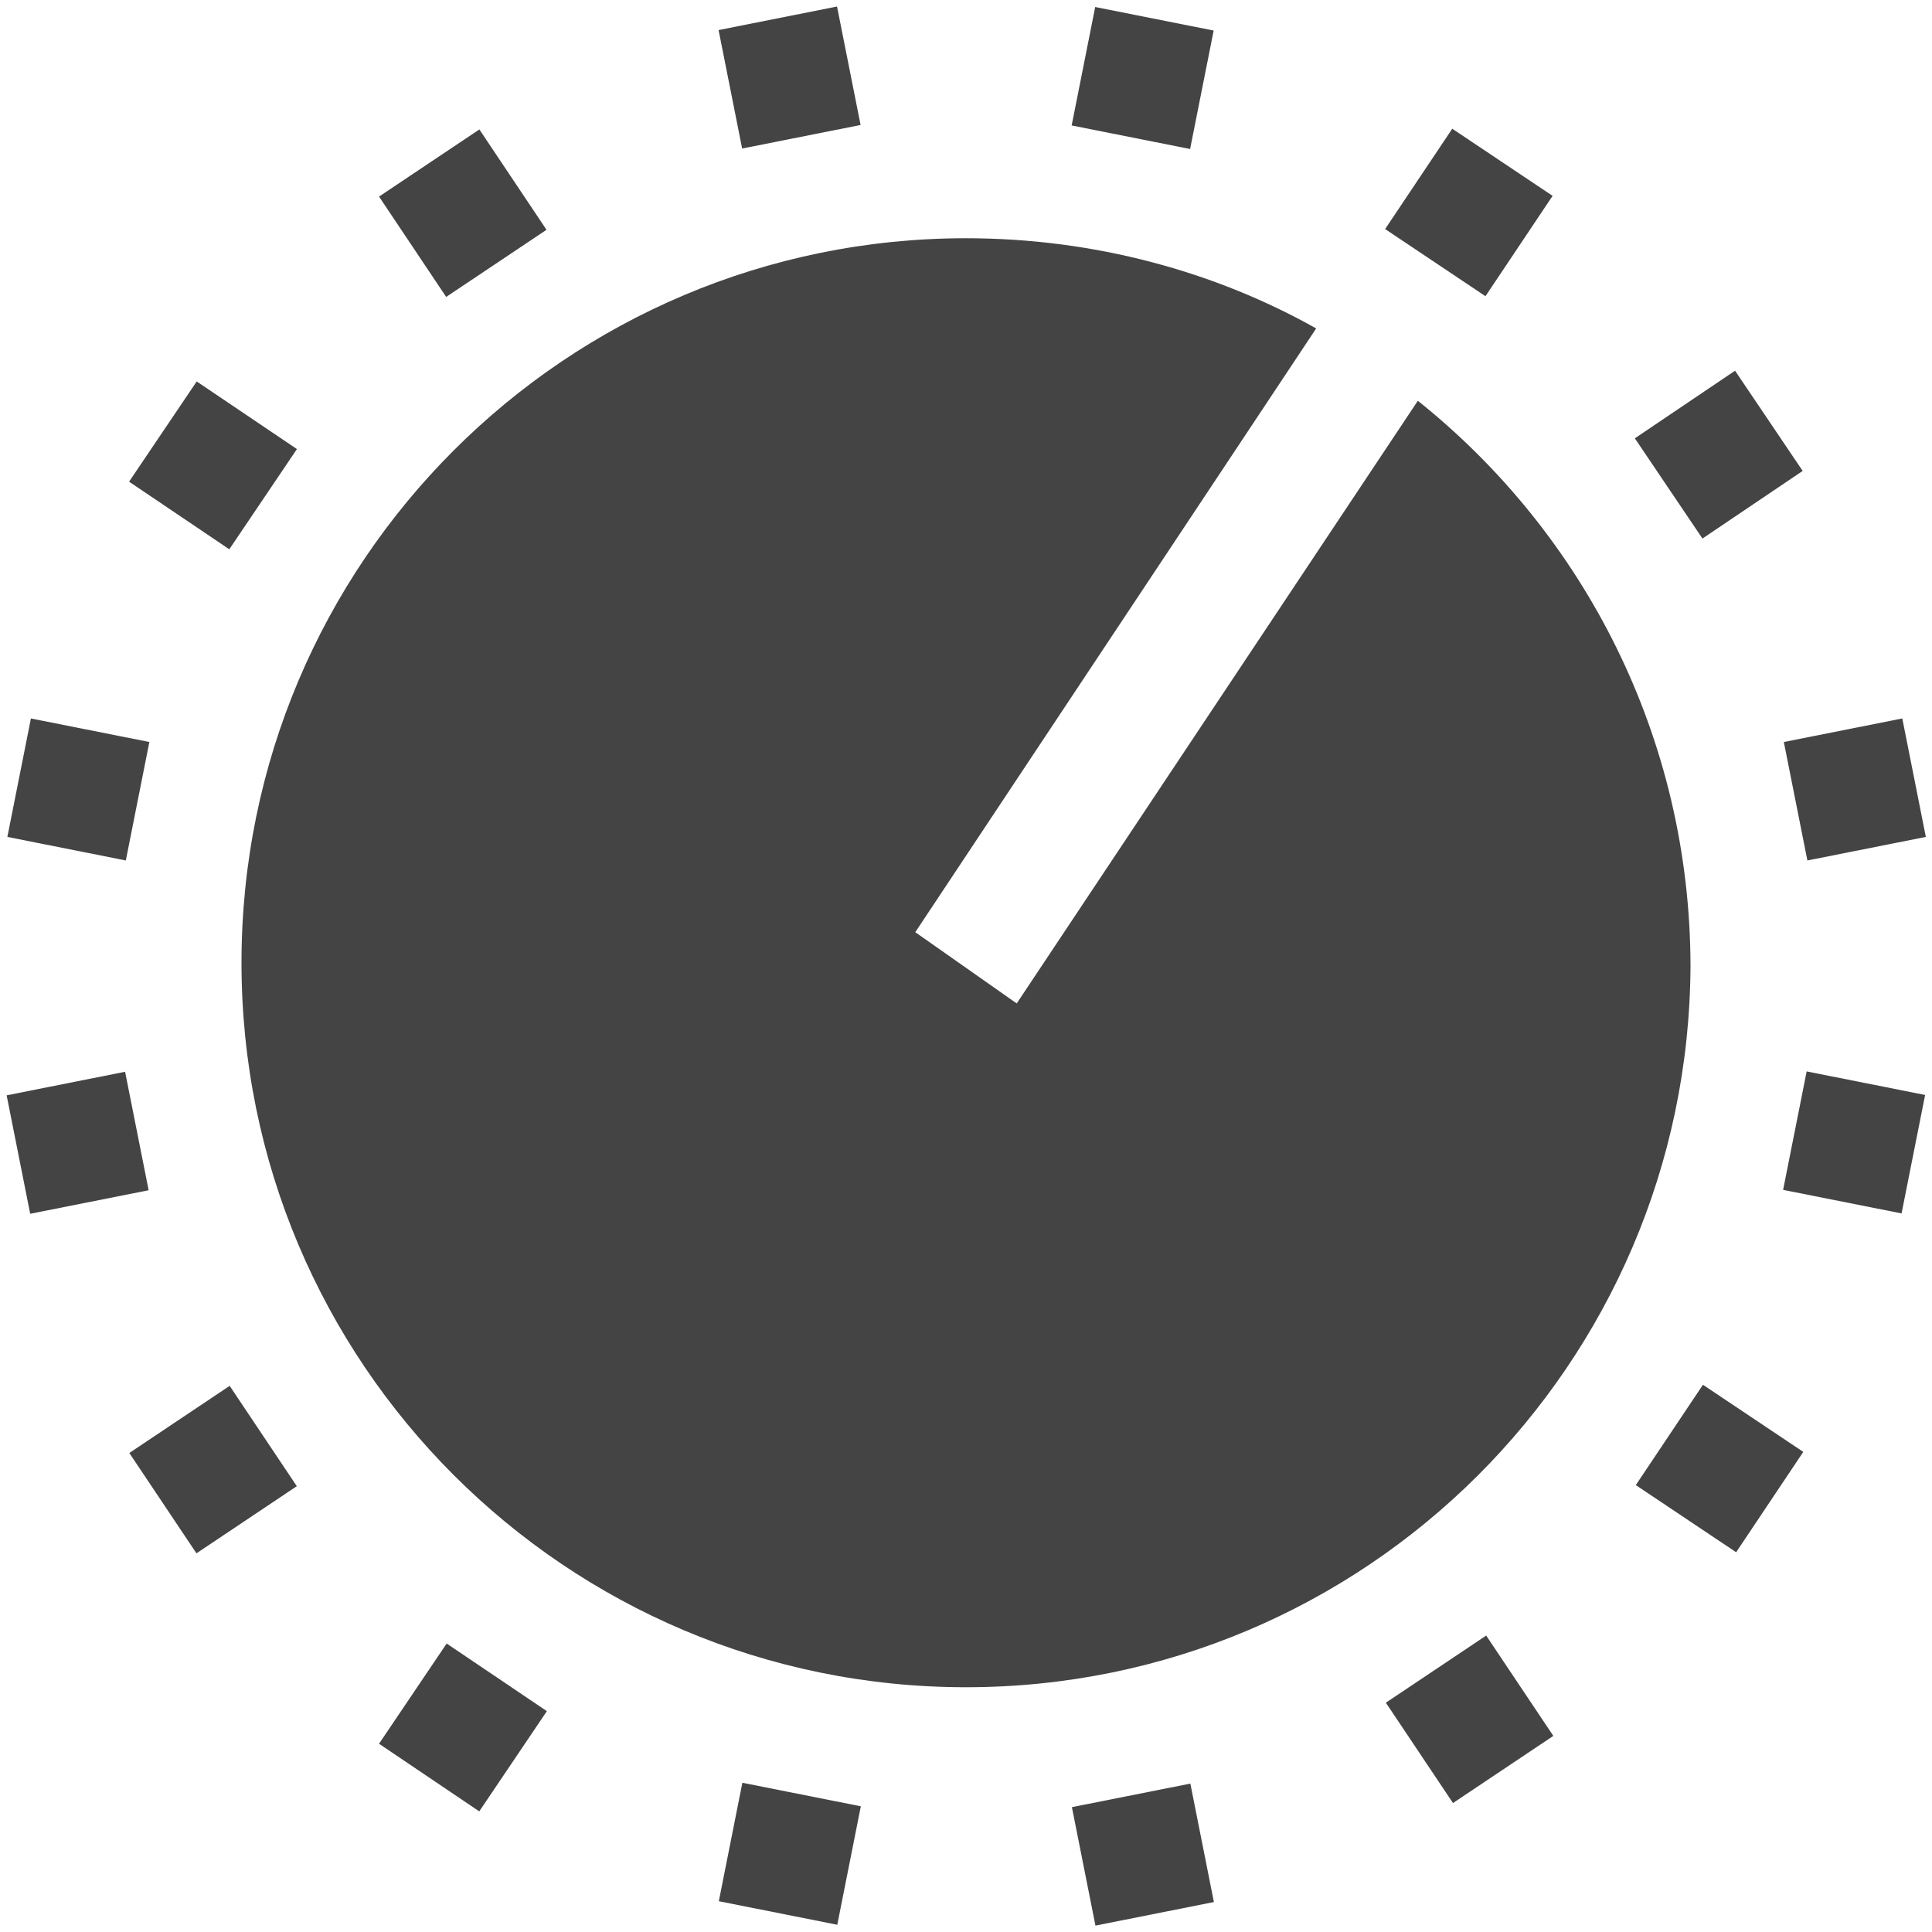 <?xml version="1.0" encoding="utf-8"?>

<!DOCTYPE svg PUBLIC "-//W3C//DTD SVG 1.1//EN" "http://www.w3.org/Graphics/SVG/1.1/DTD/svg11.dtd">

<svg width="800px" height="800px" viewBox="0 0 16 16" version="1.1" xmlns="http://www.w3.org/2000/svg" xmlns:xlink="http://www.w3.org/1999/xlink">
<path fill="#444" d="M5.951 0.249l0.981-0.195 0.195 0.981-0.981 0.195-0.195-0.981z"></path>
<path fill="#444" d="M8.877 14.966l0.981-0.195 0.195 0.981-0.981 0.195-0.195-0.981z"></path>
<path fill="#444" d="M0.055 9.071l0.981-0.195 0.195 0.981-0.981 0.195-0.195-0.981z"></path>
<path fill="#444" d="M14.773 6.145l0.981-0.195 0.195 0.981-0.981 0.195-0.195-0.981z"></path>
<path fill="#444" d="M11.471 1.897l0.556-0.831 0.831 0.556-0.556 0.831-0.831-0.556z"></path>
<path fill="#444" d="M3.139 14.441l0.56-0.83 0.83 0.56-0.56 0.83-0.83-0.56z"></path>
<path fill="#444" d="M1.069 3.989l0.56-0.83 0.83 0.56-0.56 0.83-0.83-0.56z"></path>
<path fill="#444" d="M13.547 12.299l0.556-0.831 0.831 0.556-0.556 0.831-0.831-0.556z"></path>
<path fill="#444" d="M8.875 1.039l0.195-0.981 0.981 0.195-0.195 0.981-0.981-0.195z"></path>
<path fill="#444" d="M5.953 15.745l0.195-0.981 0.981 0.195-0.195 0.981-0.981-0.195z"></path>
<path fill="#444" d="M0.061 6.931l0.195-0.981 0.981 0.195-0.195 0.981-0.981-0.195z"></path>
<path fill="#444" d="M14.767 9.854l0.195-0.981 0.981 0.195-0.195 0.981-0.981-0.195z"></path>
<path fill="#444" d="M3.139 1.628l0.831-0.556 0.556 0.831-0.831 0.556-0.556-0.831z"></path>
<path fill="#444" d="M11.477 14.101l0.831-0.556 0.556 0.831-0.831 0.556-0.556-0.831z"></path>
<path fill="#444" d="M1.071 12.033l0.831-0.556 0.556 0.831-0.831 0.556-0.556-0.831z"></path>
<path fill="#444" d="M13.539 3.63l0.83-0.56 0.56 0.83-0.83 0.56-0.56-0.83z"></path>
<path fill="#444" d="M14 8c-0.003-1.895-0.884-3.583-2.258-4.681l-3.322 4.991-0.84-0.59 3.32-5c-0.836-0.47-1.836-0.747-2.9-0.747-3.314 0-6 2.686-6 6s2.686 6 6 6c3.304 0 5.984-2.671 6-5.971z"></path>
</svg>